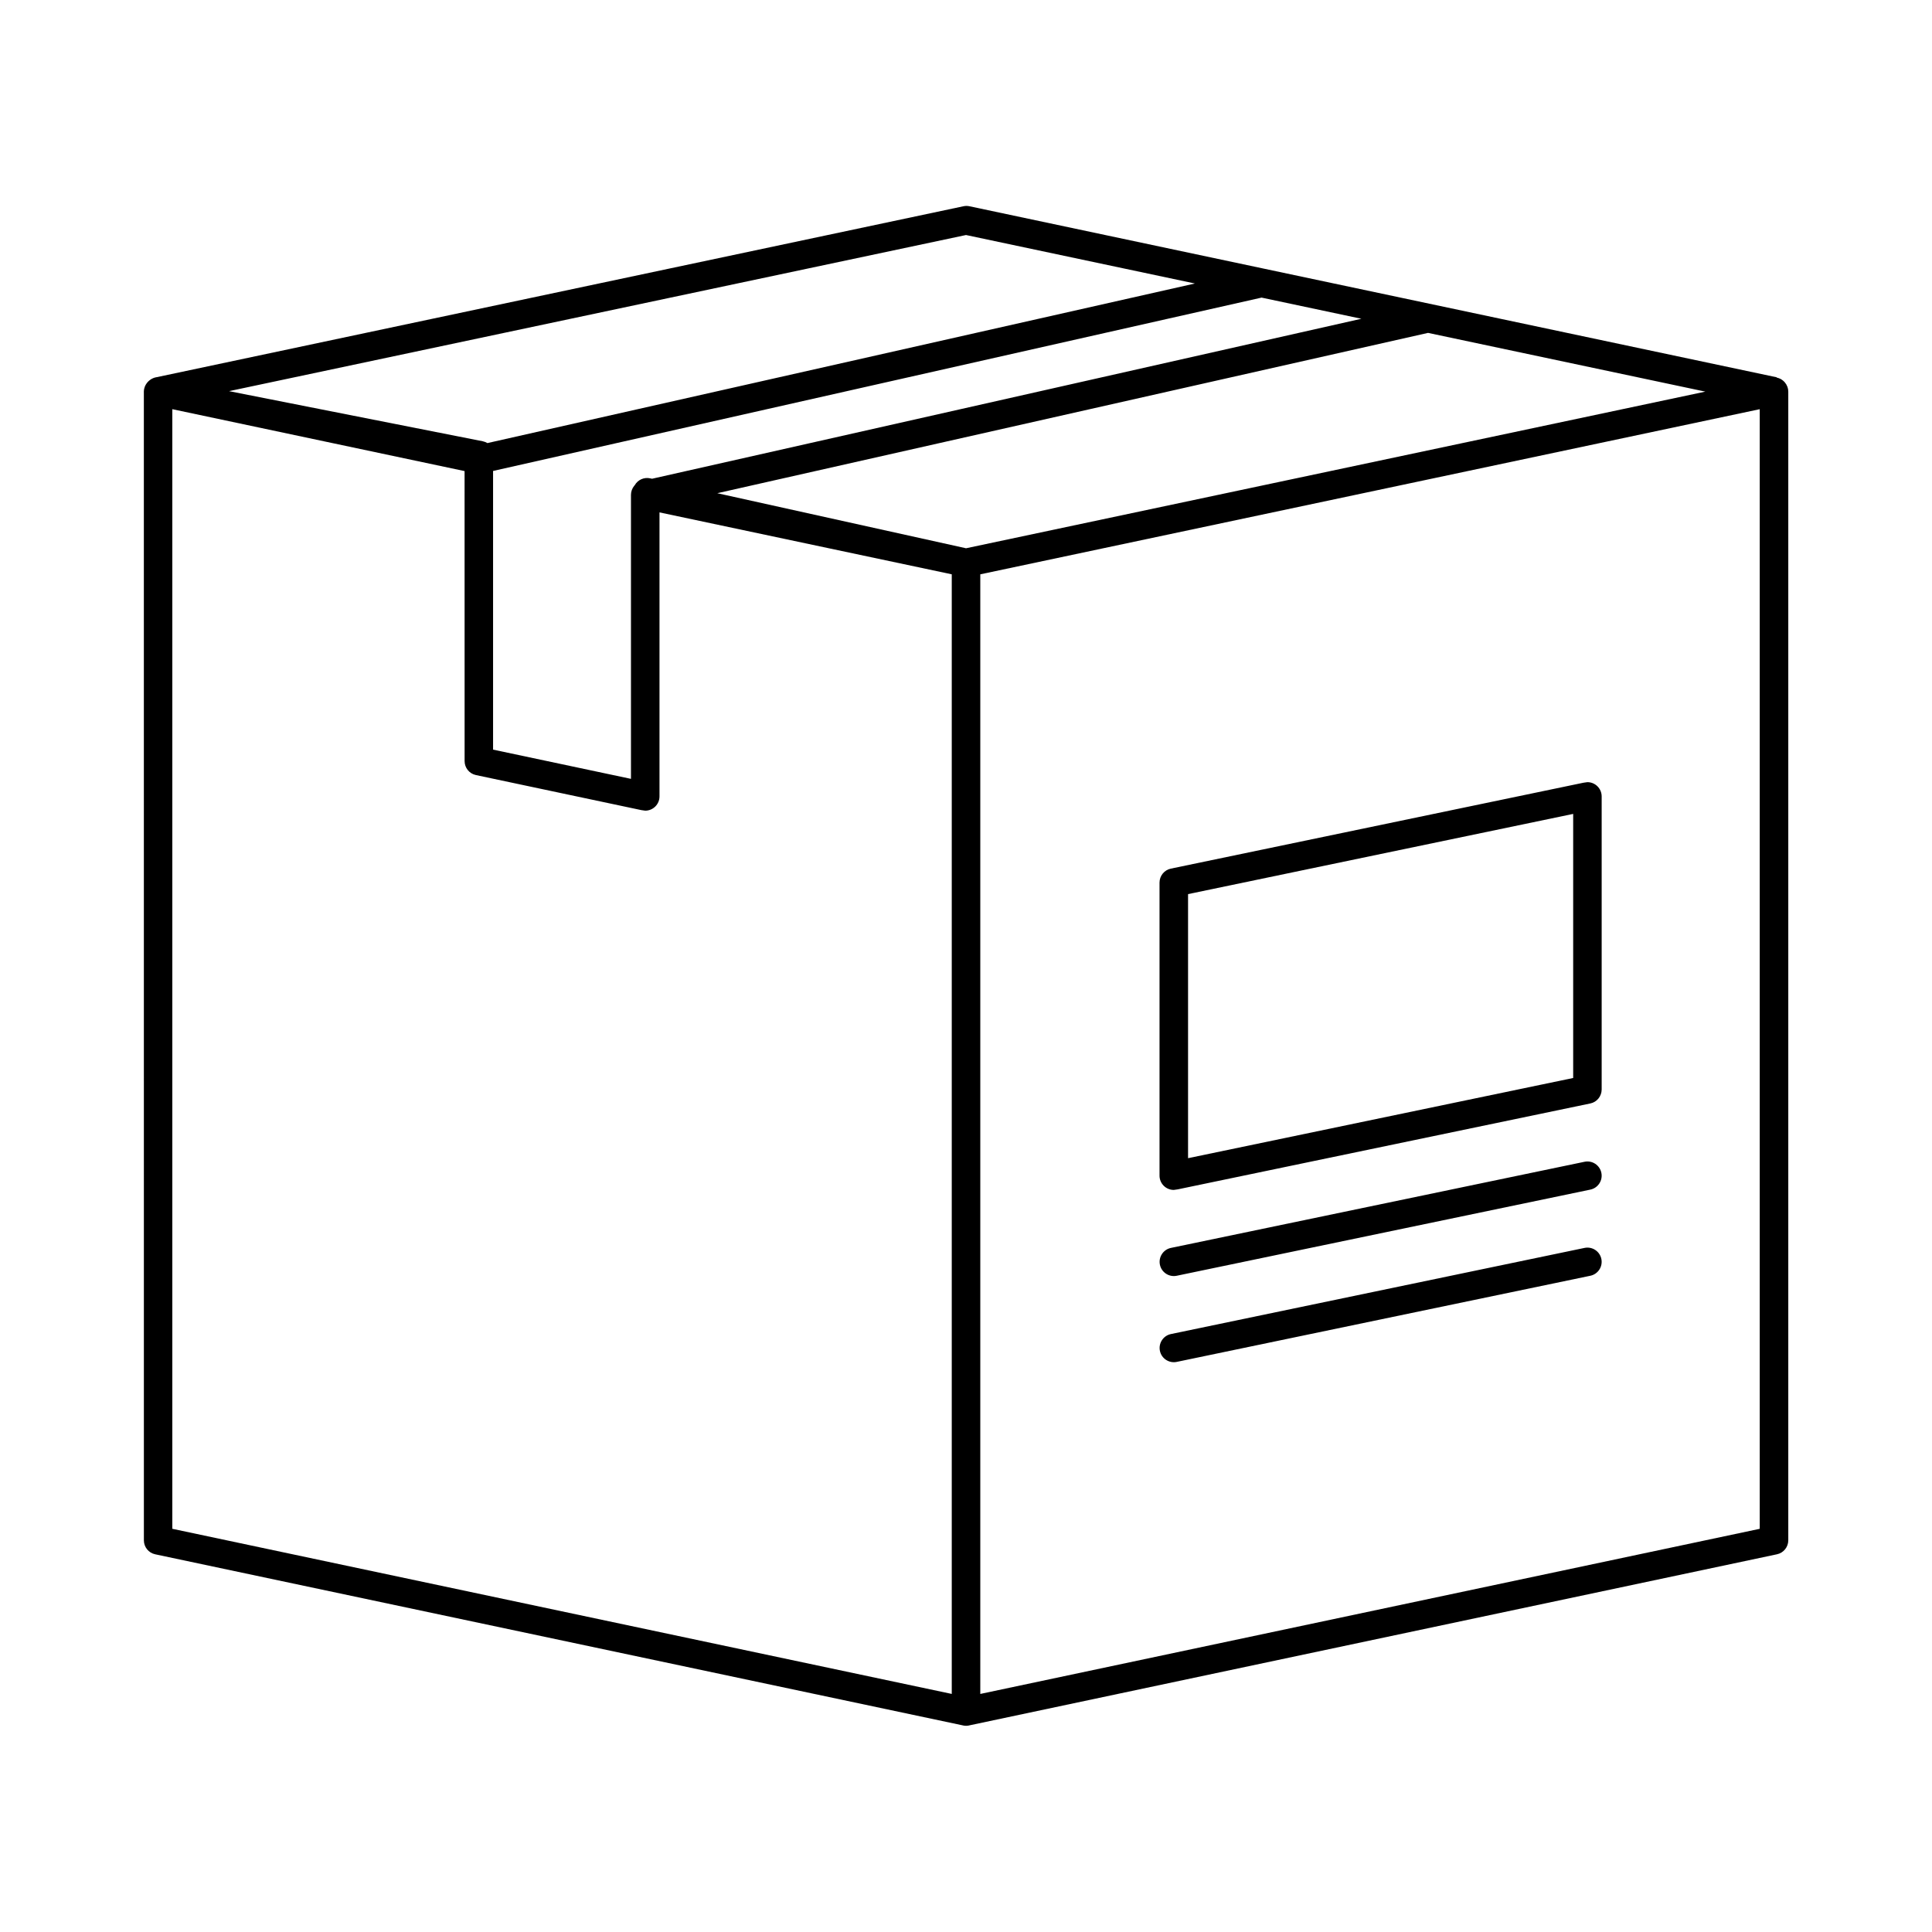 <?xml version="1.0" encoding="UTF-8"?>
<!-- Uploaded to: SVG Repo, www.svgrepo.com, Generator: SVG Repo Mixer Tools -->
<svg fill="#000000" width="800px" height="800px" version="1.1" viewBox="144 144 512 512" xmlns="http://www.w3.org/2000/svg">
 <path d="m271.93 260.94c0.453 0.09 0.867 0.258 1.242 0.48l187.49-42.289-60.66-12.848-195.3 41.375 67.23 13.281zm291.99 213.77c2.035-0.422 4.035 0.887 4.457 2.922 0.422 2.035-0.887 4.035-2.922 4.457l-109.61 22.828c-2.035 0.422-4.035-0.887-4.457-2.922s0.887-4.035 2.922-4.457zm0-22.828c2.035-0.422 4.035 0.887 4.457 2.922s-0.887 4.035-2.922 4.457l-109.61 22.828c-2.035 0.422-4.035-0.887-4.457-2.922s0.887-4.035 2.922-4.457zm-3.012-92.188-102.06 21.254v69.984l102.06-21.254zm-106.61 14.5 109.34-22.766 1.043-0.148c2.082 0 3.777 1.695 3.777 3.777v77.684c-0.012 1.75-1.23 3.32-3.012 3.688l-109.34 22.766-1.043 0.148c-2.082 0-3.777-1.695-3.777-3.777v-77.684c0.012-1.75 1.23-3.32 3.012-3.688zm-137.5-103.32 187.98-42.398-26.449-5.606-203.66 45.938v73.852l36.543 7.746v-75.262c0-0.895 0.32-1.707 0.832-2.363l0.023-0.023 0.145-0.172c0.793-1.398 2.434-2.184 4.09-1.82l0.492 0.105zm205.65-38.656-188.36 42.488 65.922 14.59 195.92-41.512zm-255.33 36.625-77.453-16.406v296.71l206.56 43.762v-296.71l-77.453-16.41v75.27c0 2.082-1.695 3.777-3.777 3.777l-1.023-0.145-43.855-9.293c-1.773-0.375-2.992-1.945-2.992-3.688zm136.67 27.359v296.71l206.56-43.762v-296.71zm211.01-52.141c0.215 0.043 0.43 0.094 0.629 0.172l0.035 0.02 0.262 0.105 0.043 0.02 0.043 0.023 0.043 0.02 0.043 0.023 0.035 0.02 0.125 0.07 0.035 0.02 0.117 0.082 0.035 0.02 0.191 0.145 0.031 0.02 0.043 0.035 0.094 0.078 0.043 0.043 0.195 0.191 0.023 0.02 0.125 0.137 0.035 0.047c0.273 0.32 0.48 0.684 0.637 1.09l0.02 0.035c0.148 0.398 0.23 0.84 0.23 1.297v304.42c-0.008 1.742-1.227 3.316-3 3.688l-213.84 45.301-0.02 0.008h-0.012c-0.328 0.094-0.672 0.145-1.023 0.145-0.352 0-0.695-0.055-1.023-0.145h-0.012l-0.02-0.008-213.84-45.301c-1.773-0.375-2.992-1.945-2.992-3.688l-0.008-304.38v-0.129l0.008-0.059v-0.043l0.008-0.055v-0.043l0.008-0.055v-0.043l0.008-0.055 0.008-0.043 0.012-0.055v-0.043l0.012-0.055 0.008-0.035 0.012-0.059 0.008-0.035 0.012-0.043 0.008-0.047 0.008-0.02v-0.008l0.02-0.066 0.008-0.012 0.02-0.07v-0.012l0.02-0.059 0.012-0.031 0.023-0.086 0.012-0.031 0.023-0.059v-0.012l0.031-0.07v-0.008l0.023-0.059 0.012-0.023 0.02-0.047 0.02-0.035 0.012-0.031 0.031-0.055 0.008-0.012 0.031-0.066 0.008-0.008 0.031-0.059 0.012-0.02 0.023-0.047 0.02-0.035 0.02-0.031 0.039-0.059 0.043-0.059v-0.008l0.02-0.023 0.02-0.035 0.02-0.02 0.023-0.043 0.023-0.031 0.02-0.031 0.035-0.047 0.008-0.008 0.047-0.059 0.008-0.008 0.035-0.047 0.02-0.023 0.031-0.035 0.031-0.031 0.02-0.023 0.043-0.047 0.008-0.008 0.047-0.055 0.012-0.008 0.035-0.043 0.055-0.055 0.035-0.031 0.066-0.066 0.055-0.047 0.02-0.012 0.043-0.035 0.023-0.023 0.031-0.023 0.043-0.031 0.012-0.012 0.059-0.043v-0.008l0.055-0.035 0.023-0.02 0.07-0.047 0.023-0.02 0.055-0.035h0.008l0.059-0.043 0.012-0.008 0.055-0.031 0.023-0.02 0.035-0.02 0.047-0.023 0.02-0.012 0.059-0.031 0.066-0.035 0.02-0.008 0.047-0.023 0.035-0.02 0.031-0.012 0.055-0.023h0.012l0.066-0.031 0.008-0.008 0.059-0.02 0.02-0.008 0.012-0.008 0.035-0.02 0.023-0.008 0.031-0.012h0.02l0.066-0.023 0.07-0.023 0.02-0.008 0.055-0.012 0.043-0.012 0.023-0.008 0.066-0.02h0.008l0.07-0.012 0.012-0.008 0.059-0.012 0.07-0.016 0.055-0.012h0.02l0.078-0.012 213.82-45.301c0.531-0.113 1.059-0.105 1.559 0l78.285 16.59 0.09 0.02 135.45 28.695 0.094 0.012 0.09 0.02z"/>
</svg>